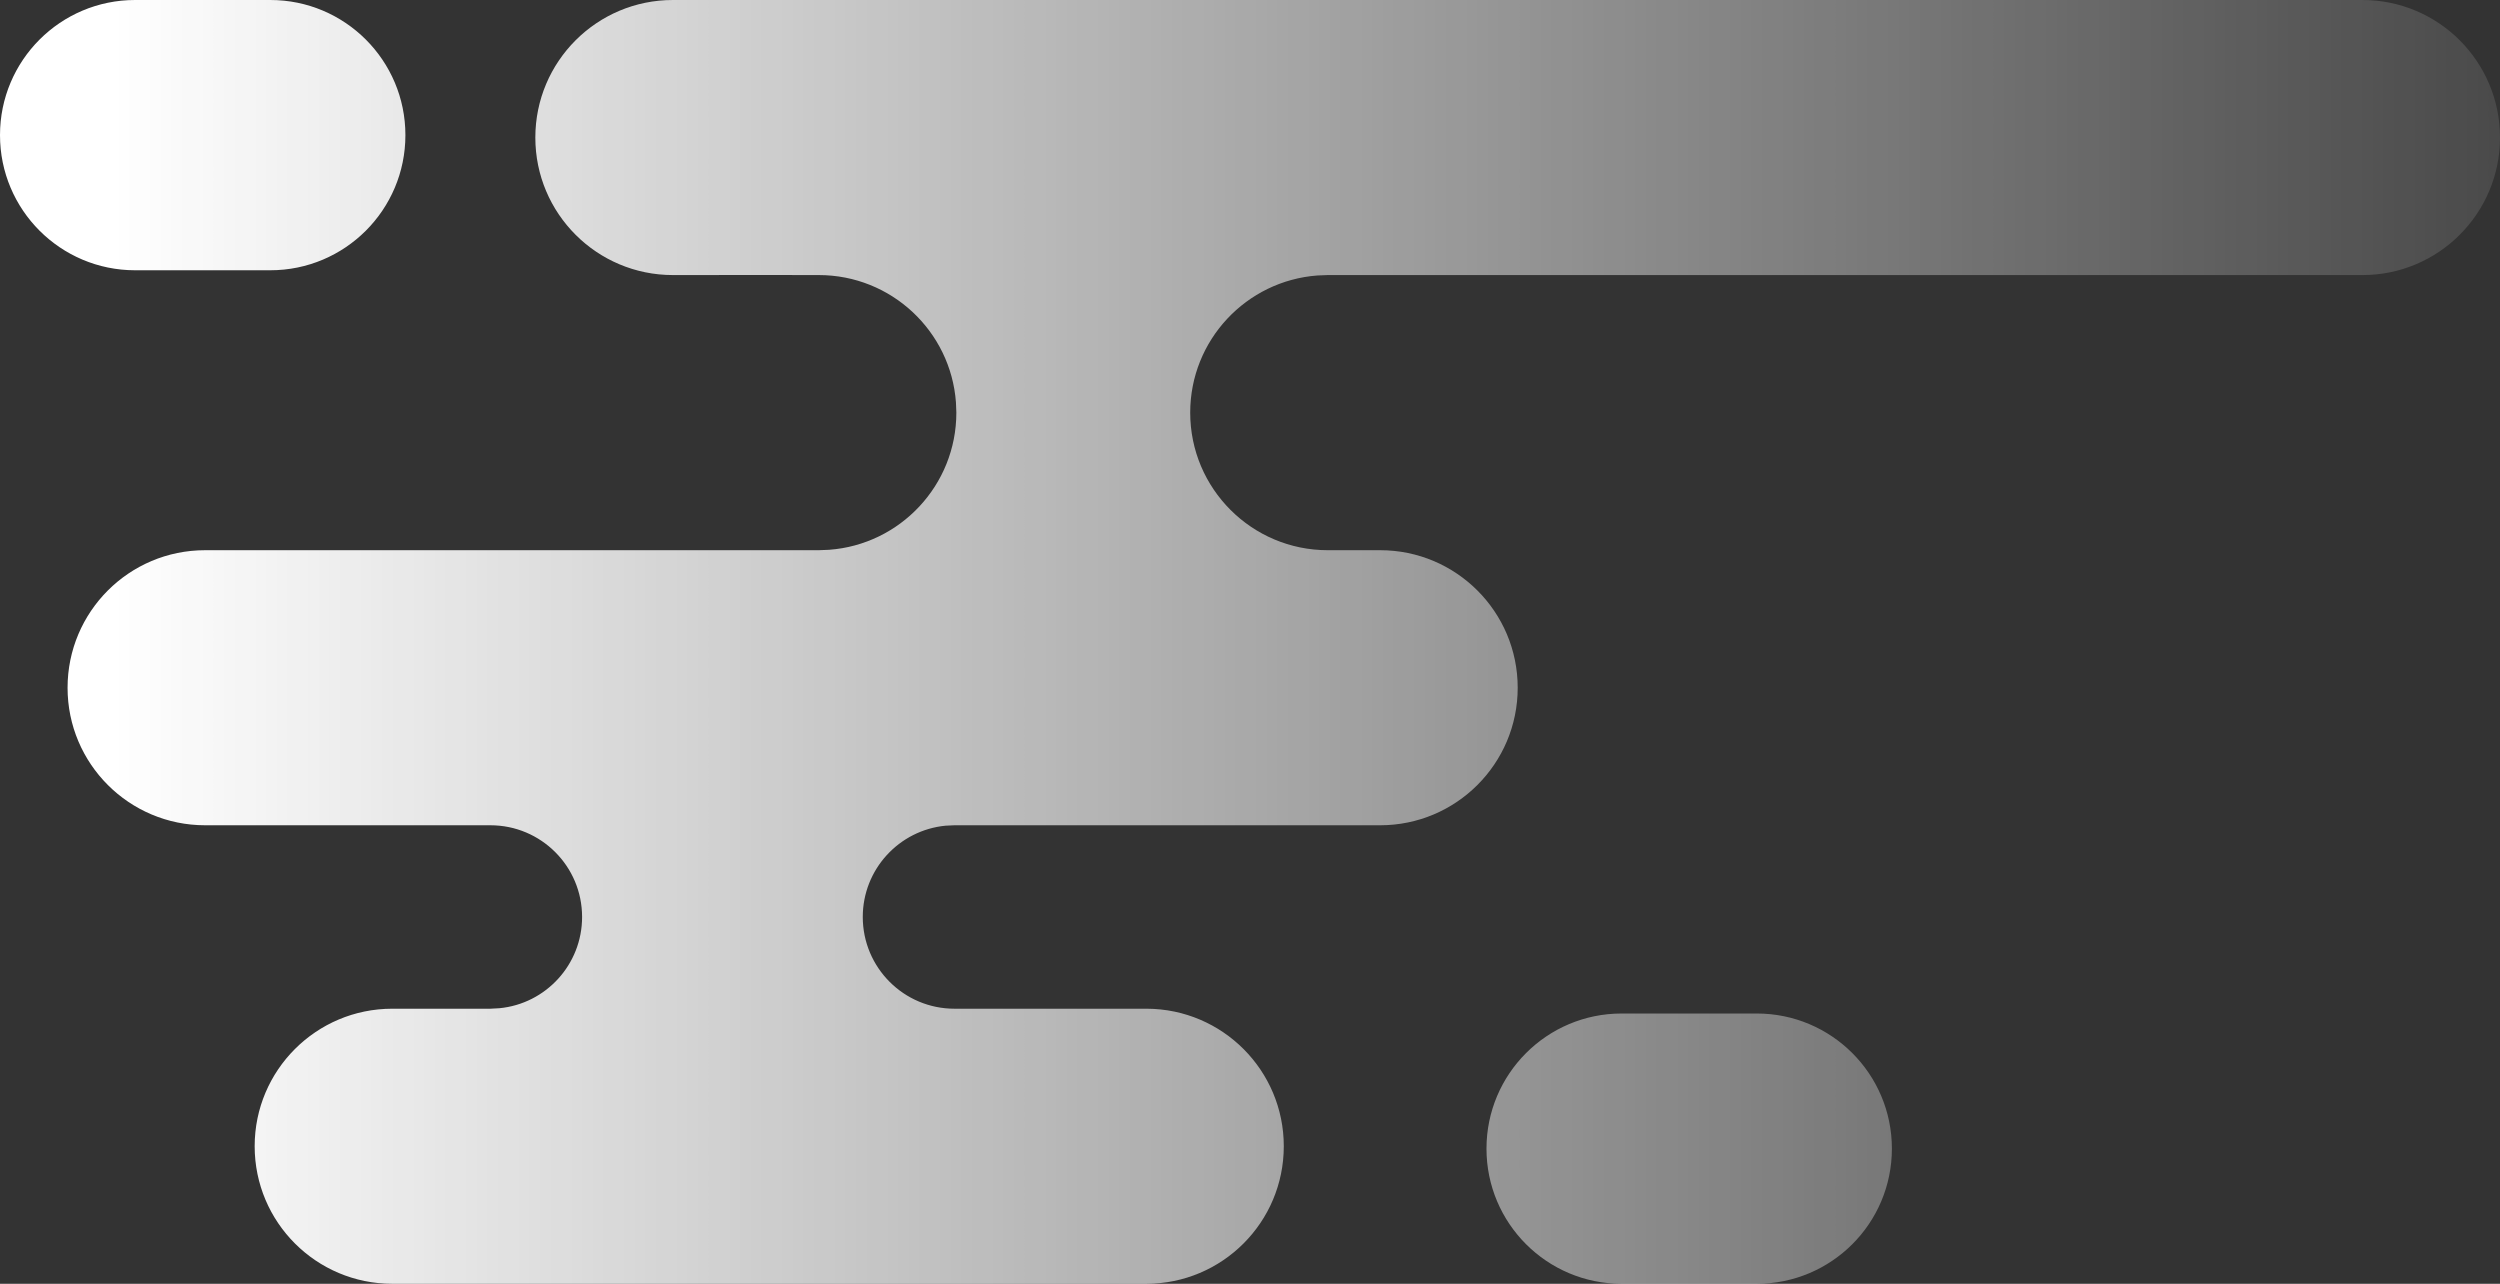 <?xml version="1.0" encoding="UTF-8"?>
<svg width="37px" height="19px" viewBox="0 0 37 19" version="1.1" xmlns="http://www.w3.org/2000/svg" xmlns:xlink="http://www.w3.org/1999/xlink">
    <rect x="0" y="0" width="37" height="19" fill="#333333" stroke="none"/>
    <!-- Generator: Sketch 64 (93537) - https://sketch.com -->
    <title>20-点缀01备份</title>
    <desc>Created with Sketch.</desc>
    <defs>
        <linearGradient x1="-11.463%" y1="50%" x2="95.141%" y2="50%" id="linearGradient-1">
            <stop stop-color="#FFFFFF" stop-opacity="0" offset="0%"></stop>
            <stop stop-color="#FFFFFF" offset="99.952%"></stop>
        </linearGradient>
    </defs>
    <g id="页面-1" stroke="none" stroke-width="1" fill="none" fill-rule="evenodd">
        <g id="万洲金业-3月优惠-输出02" transform="translate(-592, -3210)" fill="url(#linearGradient-1)">
            <g id="编组-17" transform="translate(0, 3140)">
                <g id="编组-13" transform="translate(121, 59)">
                    <path d="M498.041,11 C499.166,11 500.077,11.911 500.077,13.036 C500.077,14.16 499.166,15.071 498.041,15.071 L496.672,15.07 L495.882,15.071 C494.809,15.071 493.929,15.902 493.852,16.955 L493.846,17.107 C493.846,18.18 494.677,19.06 495.73,19.137 L495.882,19.143 L504.964,19.143 C506.089,19.143 507,20.054 507,21.179 C507,22.303 506.089,23.214 504.964,23.214 L500.742,23.214 C499.992,23.214 499.385,23.822 499.385,24.571 C499.385,25.277 499.923,25.857 500.611,25.922 L500.742,25.929 L502.195,25.929 C503.319,25.929 504.231,26.84 504.231,27.964 C504.231,29.089 503.319,30 502.195,30 L491.036,30 C489.911,30 489,29.089 489,27.964 C489,26.843 489.907,25.933 491.028,25.929 L493.874,25.929 C494.623,25.929 495.231,25.321 495.231,24.571 C495.231,23.866 494.693,23.286 494.004,23.22 L493.874,23.214 L487.574,23.214 C486.45,23.214 485.538,22.303 485.538,21.179 C485.538,20.054 486.45,19.143 487.574,19.143 L488.349,19.143 C489.473,19.143 490.385,18.231 490.385,17.107 C490.385,16.034 489.554,15.155 488.501,15.077 L488.349,15.071 L485.595,15.071 L485.594,15.071 L473.036,15.071 C471.911,15.071 471,14.16 471,13.036 C471,11.911 471.911,11 473.036,11 L498.041,11 Z M484,26 C485.105,26 486,26.895 486,28 C486,29.105 485.105,30 484,30 L482,30 C480.895,30 480,29.105 480,28 C480,26.895 480.895,26 482,26 L484,26 Z M506,11 C507.105,11 508,11.895 508,13 C508,14.105 507.105,15 506,15 L504,15 C502.895,15 502,14.105 502,13 C502,11.895 502.895,11 504,11 L506,11 Z" id="20-点缀01备份" transform="translate(489.5, 20.5) scale(-1, 1) translate(-489.5, -20.5) "></path>
                </g>
            </g>
        </g>
    </g>
</svg>